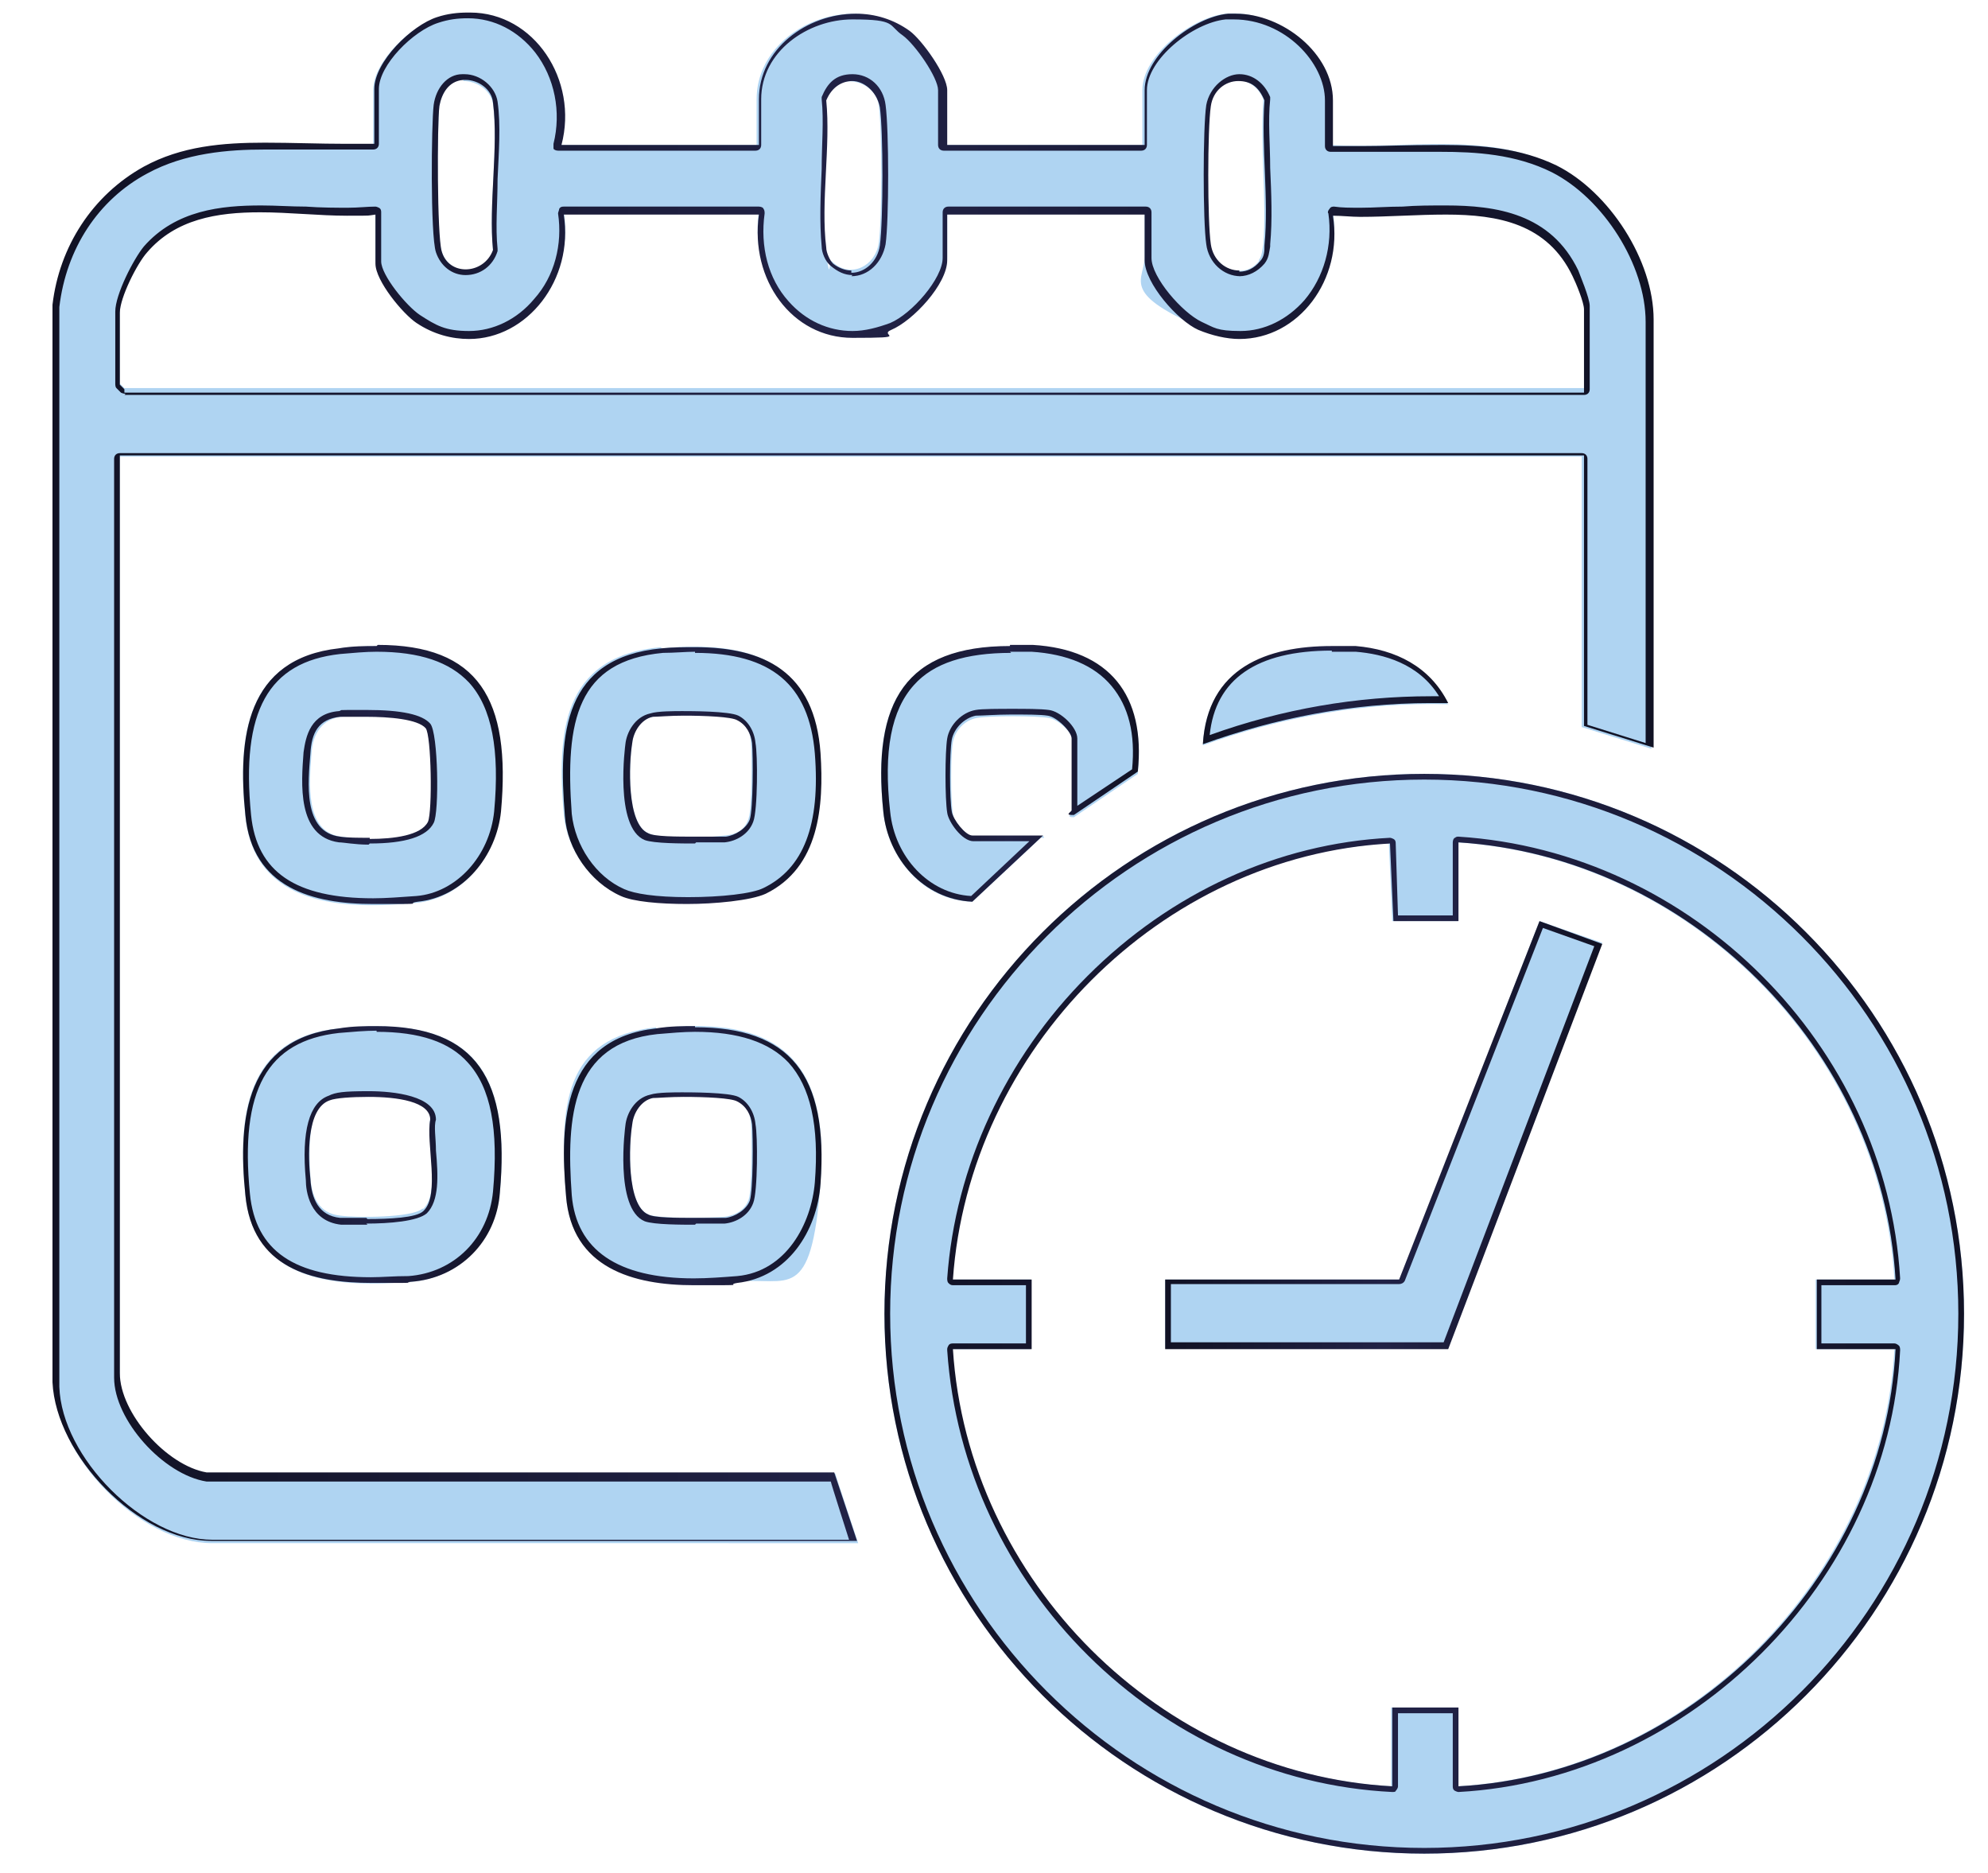 <svg xmlns="http://www.w3.org/2000/svg" xmlns:xlink="http://www.w3.org/1999/xlink" id="Calque_1" viewBox="0 0 174.2 164.1"><defs><linearGradient id="New_Gradient_Swatch_copy_6" data-name="New Gradient Swatch copy 6" x1="4.7" y1="68.1" x2="144.8" y2="68.1" gradientUnits="userSpaceOnUse"><stop offset="0" stop-color="#111224"></stop><stop offset=".5" stop-color="#212246"></stop><stop offset="1" stop-color="#111224"></stop></linearGradient><linearGradient id="New_Gradient_Swatch_copy_61" data-name="New Gradient Swatch copy 6" x1="49.4" y1="101.2" x2="72" y2="101.2" xlink:href="#New_Gradient_Swatch_copy_6"></linearGradient><linearGradient id="New_Gradient_Swatch_copy_62" data-name="New Gradient Swatch copy 6" x1="77.2" y1="67.8" x2="99.7" y2="67.8" xlink:href="#New_Gradient_Swatch_copy_6"></linearGradient><linearGradient id="New_Gradient_Swatch_copy_63" data-name="New Gradient Swatch copy 6" x1="105.5" y1="60.9" x2="126.9" y2="60.9" xlink:href="#New_Gradient_Swatch_copy_6"></linearGradient><linearGradient id="New_Gradient_Swatch_copy_64" data-name="New Gradient Swatch copy 6" x1="49.4" y1="67.9" x2="72" y2="67.9" xlink:href="#New_Gradient_Swatch_copy_6"></linearGradient><linearGradient id="New_Gradient_Swatch_copy_65" data-name="New Gradient Swatch copy 6" x1="77.4" y1="115.1" x2="172.1" y2="115.1" xlink:href="#New_Gradient_Swatch_copy_6"></linearGradient><linearGradient id="New_Gradient_Swatch_copy_66" data-name="New Gradient Swatch copy 6" x1="102.1" y1="99.4" x2="140.4" y2="99.4" xlink:href="#New_Gradient_Swatch_copy_6"></linearGradient><linearGradient id="New_Gradient_Swatch_copy_67" data-name="New Gradient Swatch copy 6" x1="21.3" y1="67.9" x2="43.9" y2="67.9" xlink:href="#New_Gradient_Swatch_copy_6"></linearGradient><linearGradient id="New_Gradient_Swatch_copy_68" data-name="New Gradient Swatch copy 6" x1="21.3" y1="101.2" x2="43.9" y2="101.2" xlink:href="#New_Gradient_Swatch_copy_6"></linearGradient></defs><g><path d="M49,12.7h17.3v-4c0-6.1,8.1-9.7,13.2-6,1.1.8,3.3,3.9,3.3,5.2v4.8h17.3v-4.8c0-3.1,4.4-6.4,7.3-6.7,4.2-.4,9.2,3.2,9.2,7.5v4c6.4.4,13.7-1.2,19.6,1.8,4.6,2.3,8.5,8.3,8.5,13.5v37.6l-6.1-1.9v-23.7H10.5v80.5c0,3.5,4.1,8.1,7.6,8.6h55.1c0,.1,2,6.1,2,6.1H18.6c-6.4,0-13.6-7.5-13.9-13.9V26.9c.6-5.1,3.4-9.6,7.9-12.1,6.1-3.3,13.4-1.7,20.1-2.1v-4.8c0-2.5,3.3-5.6,5.5-6.3,7-2.3,12.4,4.5,10.7,11.1ZM40.6,7c-1.2,0-1.9,1.1-2.1,2.3-.2,1.7-.3,11.3.2,12.7.7,2.3,3.7,2.1,4.5,0-.4-4,.5-9.1,0-12.9-.2-1.2-1.4-2-2.6-2ZM73,23c1.6,1.4,3.7.3,4-1.7s.3-10,0-12.1-3.6-3.1-4.7-.6c.4,4.1-.5,9,0,12.9s.3,1.1.6,1.4ZM110.3,22.8c.3-.4.3-.9.4-1.4.3-4-.3-8.6,0-12.7-1-2.5-4.3-2.1-4.7.6-.3,2-.3,10.1,0,12.1.3,2.1,2.9,3.2,4.3,1.5ZM32.8,18.7c-6.4.7-15.3-2.2-19.9,3.3-.9,1-2.4,4-2.4,5.3v6.3l.4.4h127.9v-7.3c0-.5-.7-2.3-1-2.9-3.9-7.9-14-4.6-21-5.3,1,6.9-4.9,13.1-11.8,10.1s-4.7-4.1-4.7-6.1v-4h-17.3v4c0,2.1-3,5.4-4.9,6.1-7,2.8-12.6-3.3-11.6-10.1h-17.1c1.2,7.4-6.1,13.9-12.9,9.4-1.2-.8-3.6-3.7-3.6-5.2v-4.3Z" style="fill: #afd4f2;"></path><path d="M41,1.6h0c2.3,0,4.4,1.1,5.9,3,1.7,2.2,2.3,5.2,1.6,8,0,.1,0,.3,0,.4,0,.1.2.2.4.2h17.3c.3,0,.5-.2.5-.5v-4c0-4.2,4.1-7,8-7s3.1.5,4.4,1.4c1.1.8,3.1,3.7,3.1,4.8v4.8c0,.3.2.5.5.5h17.3c.3,0,.5-.2.5-.5v-4.8c0-2.7,4-5.9,6.9-6.2.2,0,.4,0,.7,0,4.5,0,8,3.8,8,7.1v4c0,.3.2.5.5.5.8,0,1.6,0,2.5,0s2.3,0,3.5,0c1.2,0,2.4,0,3.6,0,3.1,0,6.6.2,9.8,1.8,4.5,2.3,8.2,8.1,8.2,13.1v36.9l-5.1-1.6v-23.3c0-.3-.2-.5-.5-.5H10.5c-.3,0-.5.2-.5.5v80.5c0,3.7,4.3,8.5,8.1,9.1,0,0,0,0,0,0h54.7c0,.1,1.6,5.1,1.6,5.1H18.6c-6,0-13.2-7.2-13.4-13.4V26.9c.6-5.1,3.4-9.4,7.7-11.7,3.3-1.8,7.1-2.1,10.3-2.1s2.4,0,3.5,0c1.2,0,2.4,0,3.5,0s1.7,0,2.5,0c.3,0,.5-.2.5-.5v-4.8c0-2.1,3-5.1,5.2-5.8.9-.3,1.7-.4,2.6-.4M40.8,24.1c1.3,0,2.4-.8,2.8-2.1,0,0,0-.1,0-.2-.2-1.9,0-4,0-6.1.1-2.3.3-4.7,0-6.8-.2-1.3-1.5-2.4-2.9-2.4s-.1,0-.2,0c-1.3,0-2.3,1.2-2.5,2.7-.2,1.6-.3,11.4.2,12.9.4,1.2,1.4,2,2.6,2M74.6,24.2c1.5,0,2.7-1.2,3-2.8.3-2.1.3-10,0-12.2-.2-1.6-1.4-2.7-2.9-2.7s-2.2.8-2.7,2c0,0,0,.2,0,.2.2,1.9,0,4,0,6.1-.1,2.3-.2,4.7,0,6.8,0,.5.3,1.3.8,1.7.6.5,1.2.8,1.9.8M108.6,24.2c.8,0,1.6-.4,2.2-1.1.4-.5.4-1,.5-1.5v-.2c.2-2.1.1-4.5,0-6.7,0-2-.2-4.1,0-6,0,0,0-.1,0-.2-.5-1.2-1.5-2-2.7-2s-2.6,1.1-2.9,2.7c-.3,2-.3,10.2,0,12.2.2,1.6,1.5,2.8,3,2.8M10.9,34.6h127.9c.3,0,.5-.2.5-.5v-7.3c0-.7-.9-2.8-1-3.1-2.4-5-7.2-5.7-11.6-5.7-1.3,0-2.6,0-3.8.1-1.3,0-2.5.1-3.6.1s-1.7,0-2.4-.1c0,0,0,0,0,0-.1,0-.3,0-.4.2-.1.1-.2.3-.1.4.4,2.8-.4,5.6-2.1,7.6-1.5,1.7-3.5,2.7-5.6,2.7s-2.3-.3-3.4-.8c-1.7-.8-4.4-3.9-4.4-5.6v-4c0-.3-.2-.5-.5-.5h-17.3c-.3,0-.5.2-.5.5v4c0,1.8-2.7,4.9-4.6,5.7-1.1.4-2.2.7-3.3.7-2.1,0-4.1-.9-5.6-2.6-1.8-2-2.5-4.8-2.1-7.7,0-.1,0-.3-.1-.4,0-.1-.2-.2-.4-.2h-17.1c-.1,0-.3,0-.4.2,0,.1-.1.3-.1.4.4,2.7-.3,5.5-2.1,7.5-1.5,1.8-3.6,2.8-5.7,2.8s-2.9-.5-4.3-1.4c-1.2-.8-3.4-3.5-3.4-4.7v-4.3c0-.1,0-.3-.2-.4,0,0-.2-.1-.3-.1s0,0,0,0c-.7,0-1.5.1-2.4.1s-2.4,0-3.7-.1c-1.3,0-2.6-.1-3.9-.1-3.5,0-7.5.4-10.3,3.6-.9,1.1-2.5,4.2-2.5,5.7v6.3c0,.1,0,.3.1.4l.4.4c0,0,.2.1.4.1M41,1.1c-.9,0-1.8.1-2.7.4-2.2.7-5.5,3.9-5.5,6.3v4.8c-.8,0-1.6,0-2.5,0-2.3,0-4.7-.1-7.1-.1-3.7,0-7.3.3-10.6,2.1-4.5,2.5-7.4,7-8,12.1v94.4c.3,6.4,7.5,13.9,13.9,13.9h56.6l-2-6H18.1c-3.5-.6-7.6-5.2-7.6-8.7V39.9h128.3v23.7l6.1,1.9V28c0-5.2-3.9-11.2-8.5-13.5-3.1-1.5-6.5-1.8-10-1.8s-4.8.1-7.1.1-1.7,0-2.5,0v-4c0-4.1-4.4-7.6-8.5-7.6s-.5,0-.7,0c-3,.3-7.3,3.6-7.3,6.7v4.8h-17.3v-4.8c0-1.3-2.2-4.4-3.3-5.2-1.4-1-3-1.5-4.7-1.5-4.3,0-8.5,3.1-8.5,7.5v4h-17.3c1.5-5.7-2.4-11.6-8-11.6h0ZM40.8,23.6c-.9,0-1.8-.5-2.1-1.6-.4-1.4-.4-11-.2-12.7.2-1.1.8-2.2,2.1-2.3,0,0,.1,0,.2,0,1.1,0,2.3.8,2.4,2,.5,3.9-.4,8.9,0,12.9-.4,1.1-1.4,1.7-2.4,1.7h0ZM74.6,23.7c-.5,0-1.1-.2-1.6-.6-.3-.3-.6-1-.6-1.4-.5-4,.4-8.9,0-12.9.5-1.2,1.4-1.7,2.3-1.7s2.1.8,2.4,2.3c.3,2.1.3,9.9,0,12.1-.2,1.4-1.3,2.4-2.5,2.4h0ZM108.6,23.7c-1.2,0-2.3-.9-2.5-2.3-.3-2-.3-10.1,0-12.1.2-1.4,1.3-2.2,2.4-2.2s1.8.5,2.3,1.7c-.3,4.1.4,8.6,0,12.7,0,.5,0,1-.4,1.4-.5.6-1.1.9-1.8.9h0ZM10.9,34.1l-.4-.4v-6.3c0-1.3,1.5-4.3,2.4-5.3,2.5-2.9,6.1-3.5,9.9-3.5,2.5,0,5.2.3,7.6.3s1.7,0,2.5-.1v4.3c0,1.5,2.4,4.4,3.6,5.2,1.5,1,3.1,1.4,4.6,1.4,5.1,0,9.2-5.2,8.3-10.9h17.1c-.8,5.7,2.9,10.8,8.2,10.8s2.2-.2,3.4-.7c1.9-.8,4.9-4,4.9-6.1v-4h17.3v4c0,2,2.9,5.3,4.7,6.1,1.2.5,2.5.8,3.6.8,5.2,0,9.1-5.2,8.2-10.8.8,0,1.6.1,2.4.1,2.4,0,5-.2,7.5-.2,4.6,0,8.9.8,11.1,5.4.3.6,1,2.3,1,2.9v7.3H10.9Z" style="fill: url(#New_Gradient_Swatch_copy_6);"></path></g><g><path d="M57.5,90.1c10.7-1.2,15.2,2.7,14.4,13.5s-2.9,8.2-7.3,8.7c-6.2.7-14.4.3-15-7.6s-.2-13.8,7.9-14.7ZM57.2,96.2c-1.1.2-1.7,1.3-1.8,2.3-.3,1.8-.5,7.1,1.4,7.9.9.4,5.5.3,6.7.2.9-.1,1.8-.6,2.1-1.5s.3-5.5.2-6.7-.5-1.6-1.3-2-6.3-.5-7.3-.3Z" style="fill: #afd4f2;"></path><path d="M60.9,89.9v.5c3.8,0,6.5.9,8.2,2.7,1.9,2.1,2.7,5.5,2.3,10.5-.3,3.6-2.5,7.8-6.8,8.2-1.3.1-2.6.2-3.8.2-6.7,0-10.3-2.5-10.7-7.3-.5-6.9,0-13.3,7.5-14.1,1.2-.1,2.3-.2,3.3-.2v-.5M61,107.2c1.1,0,2.1,0,2.5,0,1-.1,2.1-.7,2.5-1.8.4-1,.4-5.9.2-6.9-.1-1.1-.7-2-1.5-2.4-.8-.4-4.2-.4-4.9-.4s-2.2,0-2.8.2c-1.4.3-2.1,1.7-2.2,2.7,0,0-1,7.3,1.7,8.4.8.3,3.3.3,4.4.3M60.9,89.9c-1.1,0-2.2,0-3.4.2-8.1.9-8.5,8-7.9,14.7.5,6.3,5.9,7.8,11.2,7.8s2.6,0,3.8-.2c4.4-.5,7-4.5,7.3-8.7.7-9.6-2.7-13.7-11-13.7h0ZM61,106.7c-1.7,0-3.7,0-4.2-.3-1.9-.8-1.7-6.1-1.4-7.9.1-1,.8-2.1,1.8-2.3.4,0,1.5-.1,2.7-.1,1.9,0,4.2.1,4.7.4.8.4,1.2,1.2,1.3,2,.1,1.1.1,5.8-.2,6.7-.3.8-1.3,1.4-2.1,1.5-.4,0-1.4,0-2.5,0h0Z" style="fill: url(#New_Gradient_Swatch_copy_61);"></path></g><g><path d="M91.4,73.2l-6.2,5.8c-4.3-.1-7.4-3.8-7.8-7.9-1.1-10.3,2.4-15.1,13.1-14.4,6.7.4,9.9,4.5,9.2,11.1l-5.6,3.8c-.8,0-.1-.3-.1-.4v-6.3c0-.7-1.3-1.9-2.1-2-1.1-.2-5.2-.2-6.3,0s-1.9,1.1-2.1,2.1-.2,5.2,0,6.3,1.2,2.1,1.8,2.1h6.2Z" style="fill: #afd4f2;"></path><path d="M88.5,57.1c.6,0,1.3,0,1.9,0,3.1.2,5.5,1.2,7,3,1.5,1.8,2.1,4.2,1.8,7.3l-4.8,3.2v-5.9c0-1-1.5-2.4-2.5-2.5-.7-.1-2.1-.1-3.2-.1s-2.7,0-3.2.1c-1.2.2-2.3,1.3-2.5,2.5-.2,1.2-.2,5.3,0,6.5.1.8,1.3,2.5,2.3,2.5h4.9l-5.1,4.8c-3.7-.2-6.7-3.4-7.1-7.4-.6-5.3.1-8.9,2.1-11.1,1.7-1.9,4.5-2.8,8.5-2.8M88.5,56.6c-9.1,0-12.1,4.8-11.1,14.5.4,4.1,3.5,7.7,7.8,7.9l6.2-5.8h-6.2c-.6,0-1.7-1.4-1.8-2.1-.2-1.1-.2-5.2,0-6.3.2-1,1.1-1.9,2.1-2.1.6,0,1.8-.1,3.1-.1s2.6,0,3.2.1c.8.1,2.1,1.4,2.1,2v6.3c0,.1-.6.4,0,.4s.1,0,.2,0l5.6-3.8c.7-6.7-2.5-10.7-9.2-11.1-.7,0-1.3,0-2,0h0Z" style="fill: url(#New_Gradient_Swatch_copy_62);"></path></g><g><path d="M126.9,61.7c-7.3-.2-14.6,1.1-21.5,3.6.4-7.6,6.9-9,13.4-8.5,3.5.3,6.5,1.7,8.1,5Z" style="fill: #afd4f2;"></path><path d="M116.7,57.1h0c.7,0,1.4,0,2.1,0,2.4.2,5.5,1,7.3,3.9-.2,0-.5,0-.7,0-6.5,0-13,1.1-19.4,3.4.5-4.9,4.1-7.4,10.7-7.4M116.7,56.6c-5.7,0-10.9,1.9-11.3,8.6,6.4-2.3,13.1-3.6,19.9-3.6.5,0,1,0,1.6,0-1.6-3.2-4.6-4.7-8.1-5-.7,0-1.4,0-2.1,0h0Z" style="fill: url(#New_Gradient_Swatch_copy_63);"></path></g><g><path d="M58,56.8c7.3-.7,13.2.9,13.8,9.1.3,4.6-.1,10.1-4.8,12.3-2.3,1.1-10.4,1.2-12.7.2-2.7-1.2-4.6-4.1-4.9-7-.6-7.2-.2-13.9,8.5-14.7ZM57.2,62.8c-1.1.2-1.7,1.3-1.8,2.3-.3,1.8-.5,7.1,1.4,7.9s5.5.3,6.7.2,1.8-.6,2.1-1.5.3-5.5.2-6.7-.5-1.6-1.3-2-6.3-.5-7.3-.3Z" style="fill: #afd4f2;"></path><path d="M60.9,57.2h0c6.7,0,10,2.8,10.5,8.8.5,6.3-1,10.1-4.5,11.8-1,.5-3.7.8-6.6.8s-4.7-.3-5.6-.7c-2.5-1.1-4.3-3.8-4.6-6.6-.6-8.2.5-13.4,8-14.1,1,0,2-.1,2.8-.1M61,73.8c1.1,0,2.1,0,2.5,0,1-.1,2.1-.7,2.5-1.8.4-1,.4-5.9.2-6.9-.1-1.1-.7-2-1.5-2.4-.8-.4-4.2-.4-4.9-.4s-2.2,0-2.8.2c-1.4.3-2.1,1.7-2.2,2.7,0,0-1,7.3,1.7,8.4.8.3,3.3.3,4.4.3M60.9,56.7c-.9,0-1.9,0-2.9.1-8.6.8-9.1,7.4-8.5,14.7.2,2.9,2.2,5.8,4.9,7,1.1.5,3.4.7,5.8.7s5.6-.3,6.9-.9c4.7-2.3,5.1-7.7,4.8-12.3-.5-7.2-5-9.3-11-9.3h0ZM61,73.3c-1.7,0-3.7,0-4.2-.3-1.9-.8-1.7-6.1-1.4-7.9.1-1,.8-2.1,1.8-2.3.4,0,1.5-.1,2.7-.1,1.9,0,4.2.1,4.7.4.8.4,1.2,1.2,1.3,2,.1,1.1.1,5.8-.2,6.7-.3.8-1.3,1.4-2.1,1.5-.4,0-1.4,0-2.5,0h0Z" style="fill: url(#New_Gradient_Swatch_copy_64);"></path></g><g><g><path d="M172.1,115.1c0,26.1-21.2,47.3-47.3,47.3s-47.3-21.2-47.3-47.3,21.2-47.3,47.3-47.3,47.3,21.2,47.3,47.3ZM122,80.7l-.3-6.8c-20.1,1-36.9,18.1-38.3,38.2h6.9v6.1h-6.9c1.4,20.3,18.2,37.2,38.5,38.3v-6.9h5.8v6.9c20.1-1.1,37.2-18.2,38.3-38.3h-6.9v-6.1h6.9c-1.2-20.2-18.1-37-38.3-38.3v6.9h-5.8Z" style="fill: #afd4f2;"></path><path d="M124.8,68.3c25.8,0,46.8,21,46.8,46.8s-21,46.8-46.8,46.8-46.8-21-46.8-46.8,21-46.8,46.8-46.8M127.3,80.2h-4.8l-.2-6.3c0-.1,0-.3-.2-.4,0,0-.2-.1-.3-.1s0,0,0,0c-9.8.5-19.2,4.8-26.5,12.1-7.2,7.2-11.6,16.7-12.3,26.5,0,.1,0,.3.1.4s.2.2.4.2h6.4v5.1h-6.4c-.1,0-.3,0-.4.2s-.1.2-.1.4c1.4,20.7,18.5,37.7,39,38.7,0,0,0,0,0,0,.1,0,.3,0,.3-.1,0,0,.2-.2.2-.4v-6.4h4.8v6.4c0,.1,0,.3.2.4,0,0,.2.1.3.1s0,0,0,0c20.3-1.1,37.7-18.5,38.7-38.7,0-.1,0-.3-.1-.4,0,0-.2-.2-.4-.2h-6.4v-5.1h6.4c.1,0,.3,0,.4-.2,0-.1.1-.2.1-.4-1.2-20.4-18.2-37.4-38.7-38.7,0,0,0,0,0,0-.1,0-.2,0-.3.1-.1,0-.2.2-.2.4v6.4M124.8,67.8c-26.1,0-47.3,21.2-47.3,47.3s21.2,47.3,47.3,47.3,47.3-21.2,47.3-47.3-21.2-47.3-47.3-47.3h0ZM122,80.7h5.8v-6.9c20.2,1.3,37.1,18.1,38.3,38.3h-6.9v6.1h6.9c-1,20.1-18.2,37.2-38.3,38.3v-6.9h-5.8v6.9c-20.3-1.1-37.2-18-38.5-38.3h6.9v-6.1h-6.9c1.4-20.1,18.2-37.1,38.3-38.2l.3,6.8h0Z" style="fill: url(#New_Gradient_Swatch_copy_65);"></path></g><g><polygon points="122.7 112.1 134.9 80.7 140.4 82.6 126.9 118.1 102.1 118.1 102.1 112.1 122.7 112.1" style="fill: #afd4f2;"></polygon><path d="M135.2,81.3l4.5,1.6-13.2,34.7h-23.9v-5.1h20c.2,0,.4-.1.5-.3l12.1-30.9M134.9,80.7l-12.3,31.4h-20.5v6.1h24.8l13.5-35.5-5.5-2h0Z" style="fill: url(#New_Gradient_Swatch_copy_66);"></path></g></g><g><path d="M29.7,56.8c11.3-1.2,15.1,3.4,14.1,14.4-.4,3.9-3.3,7.5-7.3,7.9-6.3.6-14.2.4-15-7.6-.7-6.8,0-13.8,8.2-14.6ZM37.4,63.7c-1-1.2-5.9-1.1-7.5-.9s-2.5,1.4-2.6,3.2c-.2,2.6-.6,6.9,2.6,7.3s6.8.5,7.7-1.4.3-7.6-.2-8.2Z" style="fill: #afd4f2;"></path><path d="M33,56.6v.5c3.8,0,6.4.9,8.1,2.7,2,2.2,2.7,5.9,2.2,11.3-.4,3.9-3.3,7.1-6.8,7.4-1.4.1-2.7.2-3.8.2-6.8,0-10.2-2.3-10.7-7.3-.9-9.1,1.5-13.4,7.8-14.1,1.2-.1,2.2-.2,3.2-.2v-.5M32.4,73.9c3.1,0,5-.6,5.6-1.8.5-.9.4-7.9-.3-8.7-.7-.8-2.5-1.2-5.6-1.2s-1.9,0-2.4.1c-2.5.2-2.9,2.2-3.1,3.6h0c-.2,2.7-.6,7.4,3.1,7.9.4,0,1.4.2,2.6.2M33,56.6c-1,0-2.1,0-3.3.2-8.1.9-8.9,7.8-8.2,14.6.6,6.4,5.9,7.8,11.2,7.8s2.6,0,3.9-.2c4-.4,6.9-4,7.3-7.9.9-9.9-2-14.6-10.8-14.6h0ZM32.4,73.4c-1,0-2,0-2.6-.1-3.3-.4-2.8-4.8-2.6-7.3.1-1.8.7-3,2.6-3.2.5,0,1.4,0,2.3,0,2,0,4.5.2,5.2,1,.5.6.6,7.3.2,8.2-.6,1.2-3,1.5-5.1,1.5h0Z" style="fill: url(#New_Gradient_Swatch_copy_67);"></path></g><g><path d="M29.7,90.1c11.4-1.2,15.1,3.3,14.1,14.4-.4,4.2-3.6,7.5-7.8,7.8-6.2.5-13.7.2-14.5-7.6-.7-6.8,0-13.8,8.2-14.6ZM37.1,105.9c1.5-1.4.3-6,.6-8,0-2.5-7.4-2.1-8.8-1.7-2.1.7-1.8,5.1-1.7,6.9.1,1.7.7,3.2,2.6,3.4,1.4.2,6.3.2,7.2-.6Z" style="fill: #afd4f2;"></path><path d="M33,90.4c3.8,0,6.4.9,8,2.7,2,2.2,2.7,5.8,2.2,11.3-.4,4.1-3.4,7.1-7.4,7.4-1.3,0-2.3.1-3.3.1-6.7,0-10.1-2.3-10.6-7.3-.9-9.1,1.5-13.4,7.8-14.1,1.2-.1,2.3-.2,3.3-.2M32.1,107.2c2,0,4.5-.2,5.3-.9,1.1-1.1,1-3.3.8-5.5,0-1.1-.2-2.1,0-2.7,0,0,0,0,0,0,0-2.1-3.7-2.5-5.9-2.5s-2.9.1-3.5.4c-1.7.6-2.4,3.1-2,7.4,0,.9.3,3.6,3.1,3.9.5,0,1.4,0,2.3,0M33,89.9c-1,0-2.1,0-3.3.2-8.1.9-8.9,7.8-8.2,14.6.6,6.4,5.8,7.7,11.1,7.7s2.3,0,3.4-.1c4.3-.3,7.5-3.6,7.8-7.8.9-9.9-2-14.6-10.8-14.6h0ZM32.1,106.7c-1,0-1.8,0-2.3,0-1.9-.2-2.5-1.7-2.6-3.4-.2-1.8-.4-6.2,1.7-6.9.5-.2,1.9-.3,3.4-.3,2.5,0,5.4.4,5.4,2-.4,2,.9,6.6-.6,8-.6.6-3,.7-4.9.7h0Z" style="fill: url(#New_Gradient_Swatch_copy_68);"></path></g></svg>
